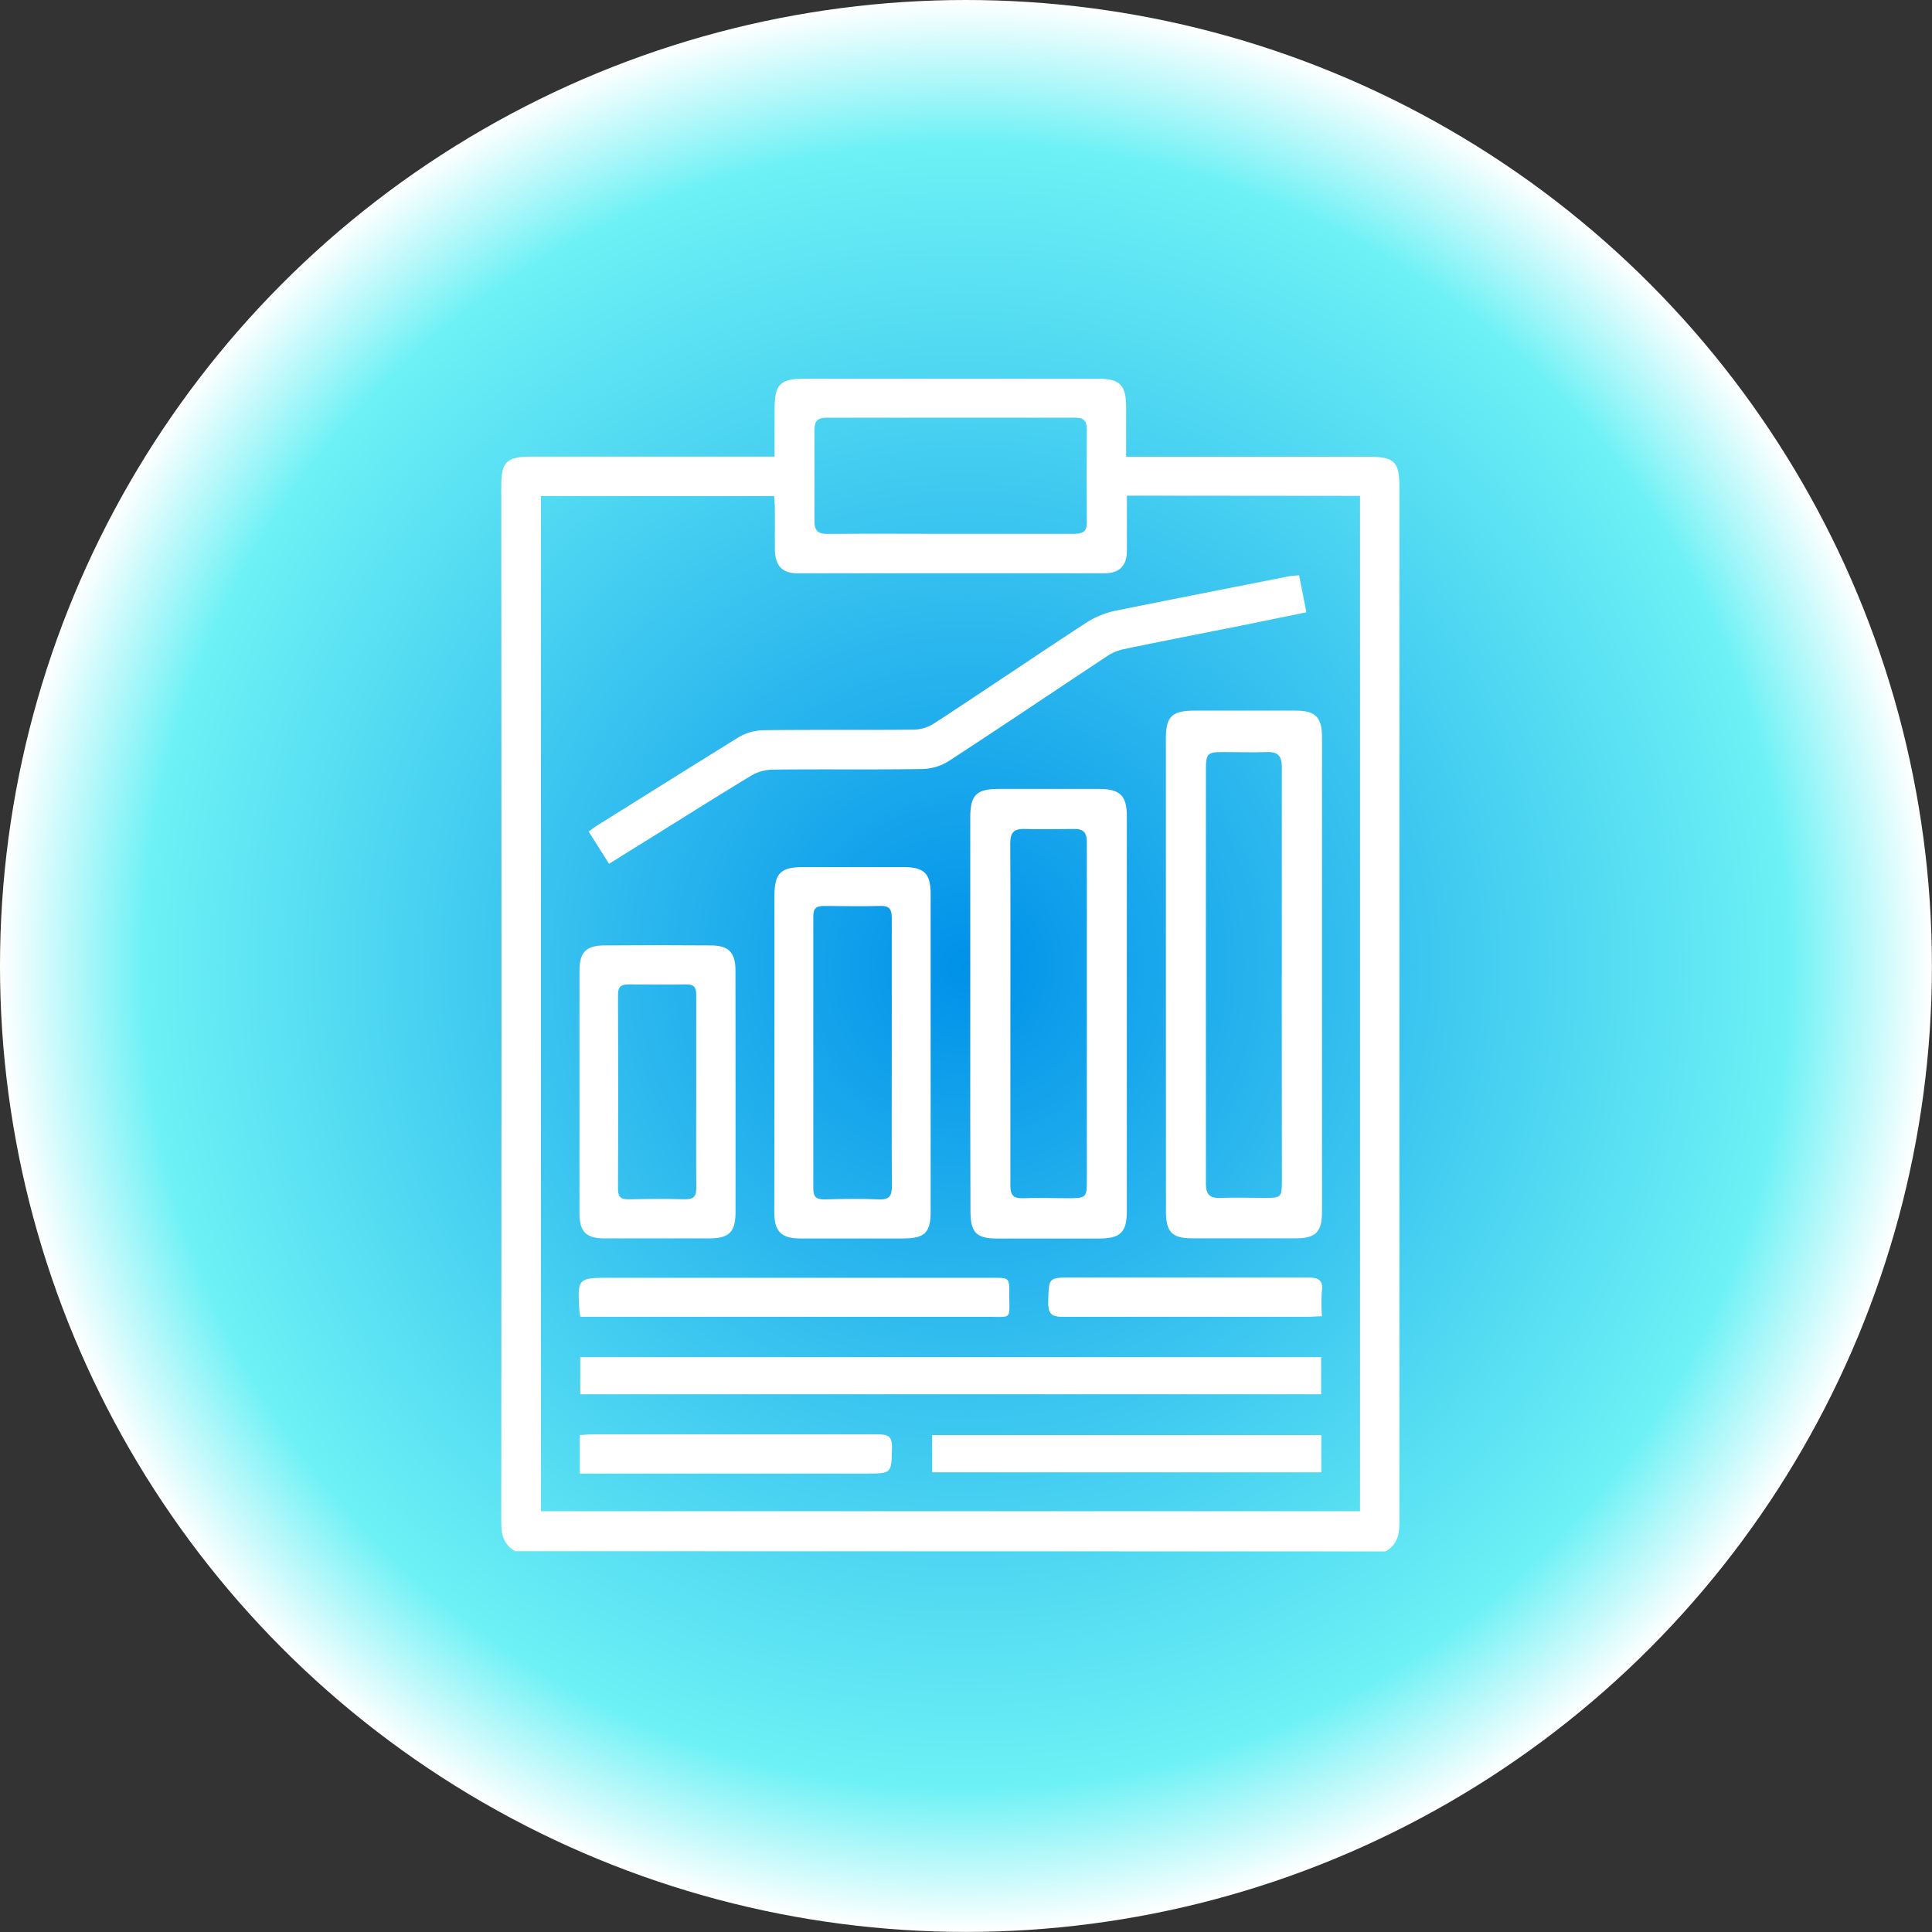 <svg xmlns="http://www.w3.org/2000/svg" xmlns:xlink="http://www.w3.org/1999/xlink" viewBox="0 0 265.29 265.29"><rect x="0" y="0" width="265.29" height="265.29" fill="#333333" stroke="none"/><defs><style>.cls-1{fill:url(#radial-gradient);}.cls-2{fill:#fff;}</style><radialGradient id="radial-gradient" cx="132.64" cy="132.64" r="132.64" gradientUnits="userSpaceOnUse"><stop offset="0" stop-color="#0091e9"/><stop offset="0.85" stop-color="#6cf1f5"/><stop offset="1" stop-color="#fff"/></radialGradient></defs><g id="Layer_2" data-name="Layer 2"><g id="Layer_1-2" data-name="Layer 1"><circle class="cls-1" cx="132.64" cy="132.64" r="132.64"/><g id="IPVlJj"><path class="cls-2" d="M70.74,213c-1.57-.87-1.91-2.23-1.91-3.95q.06-71.18,0-142.35c0-3.29.74-4,4.11-4h33.42V56.23c0-3.51.73-4.23,4.24-4.23h40.12c3.07,0,3.91.84,3.91,3.92,0,2.19,0,4.38,0,6.8h33.27c3.58,0,4.26.66,4.26,4.17q0,71.1,0,142.19c0,1.72-.34,3.08-1.91,3.95Zm84-144.94c0,2.61,0,5.07,0,7.52,0,2.11-1,3.13-3.09,3.14q-21.08,0-42.16,0c-2.07,0-3-1-3.09-3.14,0-1.94,0-3.88,0-5.82,0-.55-.07-1.1-.11-1.65H74.28v139.4H186.75V68.09ZM130.52,73.3c5.66,0,11.32,0,17,0,1.2,0,1.73-.35,1.72-1.6q-.06-6.36,0-12.73c0-1.23-.48-1.63-1.69-1.62q-17,0-34,0c-1.36,0-1.73.53-1.72,1.76,0,4.14,0,8.28,0,12.42,0,1.38.51,1.8,1.86,1.78C119.3,73.26,124.91,73.3,130.52,73.3Z"/><path class="cls-2" d="M160.09,133.93V101.39c0-3,.85-3.8,3.86-3.81,4.66,0,9.33,0,14,0,2.67,0,3.58.92,3.58,3.61v65.23c0,2.72-.85,3.6-3.54,3.62q-7.15,0-14.31,0c-2.72,0-3.57-.88-3.58-3.59Zm15.92,0c0-9.53,0-19.07,0-28.61,0-1.49-.52-2.1-2-2.05-2,.07-4.09,0-6.13,0s-2.29.18-2.29,2.37v42.91c0,4.67,0,9.33,0,14,0,1.43.5,2,1.94,1.94,2.09-.08,4.19,0,6.28,0s2.21-.13,2.21-2.25Q176,148.06,176,133.9Z"/><path class="cls-2" d="M133.23,139.22V112.33c0-3.21.82-4,4-4q6.84,0,13.68,0c2.88,0,3.82.92,3.82,3.73q0,27.13,0,54.26c0,2.86-.88,3.74-3.77,3.75q-7,0-14,0c-2.91,0-3.7-.81-3.7-3.78Q133.21,152.74,133.23,139.22Zm5.51,0c0,7.86,0,15.72,0,23.58,0,1.29.4,1.78,1.71,1.73,2-.08,4,0,6,0,2.78,0,2.79,0,2.79-2.72V129.44c0-4.61,0-9.23,0-13.84,0-1.26-.48-1.8-1.76-1.77-2.26,0-4.51.07-6.76,0-1.53-.06-2,.53-2,2C138.77,123.64,138.74,131.45,138.74,139.26Z"/><path class="cls-2" d="M106.34,144.43V123.06c0-3.17.84-4,4-4H124c2.92,0,3.79.86,3.79,3.73q0,21.76,0,43.53c0,2.94-.8,3.73-3.74,3.74q-7.08,0-14.15,0c-2.66,0-3.58-1-3.58-3.62C106.33,159.1,106.34,151.77,106.34,144.43Zm16.11,0c0-6.13,0-12.25,0-18.38,0-1.19-.31-1.69-1.58-1.65-2.57.08-5.14,0-7.7,0-1,0-1.5.27-1.49,1.41q0,18.7,0,37.39c0,1.23.48,1.51,1.58,1.49,2.46-.06,4.93-.11,7.39,0,1.51.08,1.83-.52,1.82-1.9C122.42,156.69,122.45,150.56,122.45,144.43Z"/><path class="cls-2" d="M83.62,118.6l-2.79-4.42c.48-.34.88-.65,1.3-.91,6.4-4,12.78-8,19.23-12a7,7,0,0,1,3.37-1c6.92-.09,13.84,0,20.76-.08a5.35,5.35,0,0,0,2.75-.84c7-4.56,13.87-9.24,20.85-13.8a11.88,11.88,0,0,1,4-1.67C161,82.27,169,80.72,177,79.13c.4-.08.81-.08,1.38-.13.34,1.68.67,3.29,1,5.08l-9,1.84c-5.4,1.07-10.8,2.12-16.18,3.24a6.9,6.9,0,0,0-2.27,1c-7.21,4.77-14.38,9.61-21.63,14.33a7.19,7.19,0,0,1-3.63,1.11c-6.87.1-13.74,0-20.61.08a6.12,6.12,0,0,0-2.92.83c-6,3.64-11.84,7.36-17.75,11C84.81,117.9,84.28,118.21,83.62,118.6Z"/><path class="cls-2" d="M181.41,191.45H79.68v-5.09H181.41Z"/><path class="cls-2" d="M101,149.92v16.51c0,2.72-.85,3.6-3.55,3.62-4.82,0-9.64,0-14.46,0-2.52,0-3.42-.94-3.42-3.43q0-16.67,0-33.33c0-2.52.89-3.45,3.39-3.47q7.3-.06,14.62,0c2.5,0,3.41,1,3.41,3.44C101,138.81,101,144.37,101,149.92ZM95.6,150c0-4.45,0-8.9,0-13.35,0-1.06-.28-1.5-1.4-1.48-2.62.06-5.24,0-7.86,0-1,0-1.49.26-1.48,1.41q.06,13.35,0,26.71c0,1.15.46,1.41,1.49,1.39,2.56-.05,5.13-.08,7.7,0,1.28,0,1.57-.45,1.56-1.65C95.57,158.71,95.6,154.36,95.6,150Z"/><path class="cls-2" d="M79.71,180.82a7.62,7.62,0,0,1-.15-.75c-.27-4.61-.27-4.61,4.34-4.61h52.49c2.2,0,2.22,0,2.2,2.26,0,3.57.46,3.09-3.06,3.1q-26.81,0-53.59,0Z"/><path class="cls-2" d="M128,202.17v-5.11h53.43v5.11Z"/><path class="cls-2" d="M79.61,202.3v-5.25c.59,0,1.15-.09,1.7-.09,13.1,0,26.2,0,39.3,0,1.42,0,1.9.36,1.87,1.83-.07,3.55,0,3.55-3.57,3.55H79.61Z"/><path class="cls-2" d="M181.52,180.74c-.8,0-1.37.08-1.94.08-11.21,0-22.43,0-33.65,0-1.64,0-2-.51-2-2.05.1-3.35,0-3.35,3.33-3.35,10.75,0,21.49,0,32.24,0,1.52,0,2.26.3,2,2A26,26,0,0,0,181.52,180.74Z"/></g></g></g></svg>